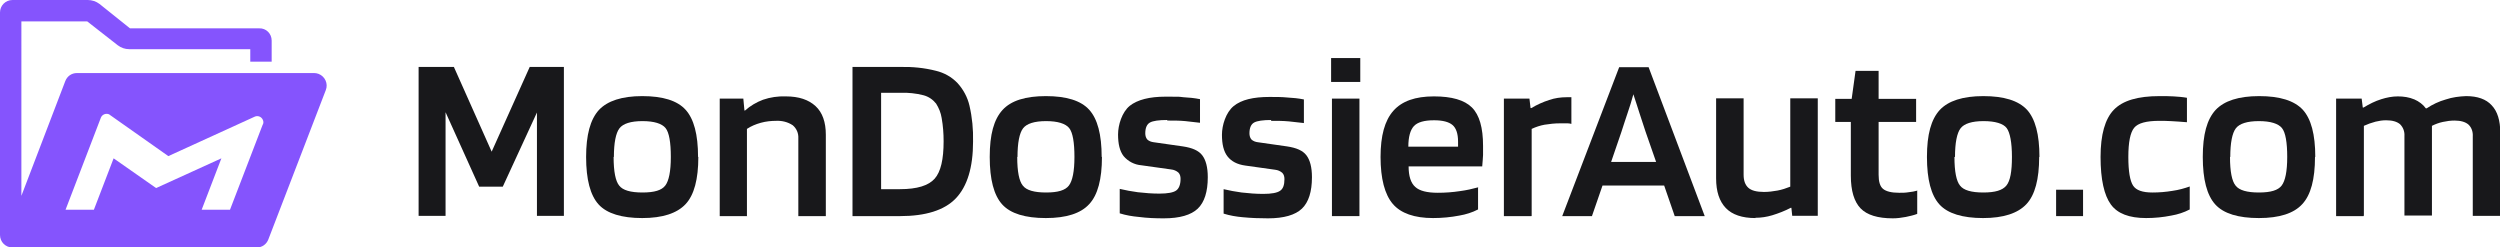 <?xml version="1.0" encoding="UTF-8"?>
<svg id="Calque_1" xmlns="http://www.w3.org/2000/svg" version="1.1" viewBox="0 0 900 89.1">
  <!-- Generator: Adobe Illustrator 29.1.0, SVG Export Plug-In . SVG Version: 2.1.0 Build 142)  -->
  <defs>
    <style>
      .st0 {
        fill: #8554fd;
      }

      .st1 {
        fill: #18181b;
      }
    </style>
  </defs>
  <path class="st0" d="M113,26.3H27.7c-1.9,0-3.5,1.1-4.2,2.9l-15.8,41.3V7.7h23.7l11,8.6c1.2.9,2.6,1.4,4.1,1.4h43.6v4.5h7.7v-7.6c0-2.5-2-4.5-4.5-4.4h-46.5L35.8,1.4c-1.2-.9-2.7-1.4-4.2-1.4H4.5C2,0,0,2,0,4.5v80.1c0,2.5,2,4.5,4.5,4.5h87.9c1.9,0,3.5-1.1,4.2-2.9l20.7-53.8c.9-2.3-.3-4.9-2.6-5.8-.5-.2-1.1-.3-1.6-.3ZM94.6,44.8l-11.8,30.7h-10.2l7.1-18.5-23.5,10.7-15.3-10.7-7.1,18.5h-10.2l12.7-33.1c.4-1.1,1.7-1.7,2.8-1.3.2,0,.3.2.5.3l21,14.8,31.1-14.2c1.1-.5,2.4,0,2.9,1.1.3.6.3,1.2,0,1.8Z"/>
  <path class="st1" d="M203,24.1v53.6h-9.7v-37.2l-12.3,26.7h-8.5l-12.1-26.8v37.3h-9.7V24.1h12.7l13.6,30.5,13.7-30.5h12.3Z"/>
  <path class="st1" d="M251.4,56.5c0,8-1.5,13.7-4.6,17-3.1,3.3-8.3,5-15.6,5s-12.7-1.6-15.7-4.9c-3-3.3-4.5-9-4.5-17.1,0-7.9,1.5-13.5,4.6-16.9,3.1-3.3,8.3-5,15.6-5,7.4,0,12.6,1.6,15.6,4.9s4.5,8.9,4.5,17ZM220.9,56.5c0,5.3.7,8.7,2,10.3,1.3,1.7,4.1,2.5,8.4,2.5s6.9-.8,8.2-2.5,2-5.1,2-10.3-.6-8.8-1.9-10.4-4.1-2.5-8.3-2.5-7,.9-8.3,2.6-2,5.2-2,10.3Z"/>
  <path class="st1" d="M269,77.8h-9.9v-42.3h8.5l.4,4.3h.2c1.9-1.7,4.1-3,6.5-3.9,2.6-.9,5.4-1.3,8.2-1.2,4.7,0,8.2,1.2,10.7,3.5,2.5,2.3,3.7,5.8,3.7,10.3v29.3h-9.9v-28c.1-1.8-.6-3.5-2-4.7-1.8-1.2-3.9-1.7-6-1.6-1.8,0-3.7.2-5.5.7-1.8.5-3.5,1.2-5,2.2v31.3Z"/>
  <path class="st1" d="M324,77.8h-17.1V24.1h17.1c4.4-.1,8.7.3,13,1.4,2.9.7,5.6,2.2,7.7,4.4,2.1,2.3,3.6,5.1,4.3,8.1,1,4.3,1.4,8.6,1.3,13,0,9.3-2.1,16.1-6.2,20.4s-10.9,6.4-20.1,6.4ZM337,37.3c-1.2-1.5-2.7-2.5-4.5-3-2.7-.7-5.6-1-8.4-.9h-6.9v34.7h6.8c6.2,0,10.3-1.3,12.5-3.8,2.2-2.5,3.2-7,3.2-13.4,0-2.8-.2-5.6-.7-8.4-.3-1.9-1-3.6-2-5.2Z"/>
  <path class="st1" d="M396.7,56.5c0,8-1.5,13.7-4.6,17-3,3.3-8.2,5-15.6,5s-12.7-1.6-15.7-4.9c-3-3.3-4.5-9-4.5-17.1s1.5-13.5,4.6-16.9,8.3-5,15.6-5c7.4,0,12.6,1.6,15.6,4.9,3,3.3,4.5,8.9,4.5,17ZM366.2,56.5c0,5.3.7,8.7,2,10.3,1.3,1.7,4.1,2.5,8.4,2.5s6.9-.8,8.2-2.5,2-5.1,2-10.3-.6-8.8-1.9-10.4-4.1-2.5-8.3-2.5-7,.9-8.3,2.6-2,5.2-2,10.3Z"/>
  <path class="st1" d="M420.2,43.2c-3,0-5.1.3-6.2.9-1.1.6-1.7,1.9-1.7,3.9,0,.8.2,1.6.7,2.2.6.6,1.5.9,2.3,1l10.5,1.5c3.4.5,5.7,1.5,7,3.2s2,4.3,2,7.9c0,5.2-1.2,9-3.6,11.3-2.4,2.3-6.5,3.5-12.2,3.5-3,0-6-.1-9-.5-2.3-.2-4.7-.6-6.9-1.3v-8.8c2.1.5,4.3.9,6.5,1.2,2.6.3,5.2.5,7.8.5,3,0,5-.4,6-1.1,1-.7,1.6-2.1,1.6-4.2,0-.9-.2-1.7-.8-2.3-.7-.6-1.6-1-2.6-1.1l-10.7-1.5c-2.5-.2-4.8-1.4-6.4-3.3-1.4-1.8-2-4.4-2-7.8s1.4-8,4.2-10.3c2.8-2.2,7.1-3.3,12.9-3.3s4.5,0,6.4.2c2,.1,4,.3,6,.7v8.5c-1.5-.2-3.3-.4-5.3-.6s-4.2-.2-6.5-.2Z"/>
  <path class="st1" d="M457.7,43.2c-3,0-5.1.3-6.2.9s-1.7,1.9-1.7,3.9c0,.8.2,1.6.7,2.2.6.6,1.5.9,2.3,1l10.5,1.5c3.4.5,5.7,1.5,7,3.2s2,4.3,2,7.9c0,5.2-1.2,9-3.6,11.3-2.4,2.3-6.5,3.5-12.2,3.5-3,0-6-.1-9.1-.4-2.3-.2-4.7-.6-6.9-1.3v-8.8c2.1.5,4.3.9,6.5,1.2,2.6.3,5.2.5,7.8.5,3,0,5-.4,6-1.1,1.1-.7,1.6-2.1,1.6-4.2,0-.9-.2-1.7-.8-2.3-.7-.6-1.6-1-2.6-1.1l-10.7-1.5c-2.9-.4-5-1.5-6.4-3.3s-2-4.4-2-7.8,1.4-8,4.2-10.3,7.1-3.3,12.9-3.3c2.3,0,4.5,0,6.4.2,2,.1,4,.3,6,.7v8.5c-1.5-.2-3.3-.4-5.4-.6s-4.2-.2-6.5-.2Z"/>
  <path class="st1" d="M489.7,29.5h-10.5v-8.6h10.5v8.6ZM489.4,77.8h-9.9v-42.3h9.9v42.3Z"/>
  <path class="st1" d="M532.1,67.4v8c-2.1,1.1-4.4,1.8-6.7,2.2-3.1.6-6.3.9-9.5.9-6.7,0-11.6-1.7-14.5-5.1s-4.4-9.1-4.4-16.9c0-7.6,1.5-13.1,4.6-16.6,3.1-3.5,7.9-5.2,14.6-5.2,6.4,0,11,1.3,13.7,4,2.7,2.7,4,7.3,4,13.8,0,1.2,0,2.3,0,3.3,0,1-.2,2.4-.3,4.1h-26.5c0,3.5.8,6,2.4,7.4,1.5,1.4,4.2,2.1,8.1,2.1,2.7,0,5.4-.2,8-.6,2.3-.3,4.5-.8,6.7-1.4ZM516.2,43.3c-3.5,0-5.9.7-7.2,2.1-1.3,1.4-2,3.9-2,7.4h17.9v-1.8c0-2.9-.7-4.9-2-6s-3.5-1.7-6.6-1.7Z"/>
  <path class="st1" d="M551.3,77.8h-9.9v-42.3h9.2l.4,3.4h.3c2-1.2,4.2-2.2,6.4-2.9,2-.7,4.2-1,6.3-1h1.2c.2,0,.3,0,.5,0v9.6c-.4-.1-.9-.2-1.3-.2h-2.8c-1.9,0-3.7.2-5.6.5-1.6.3-3.1.8-4.6,1.5v31.3Z"/>
  <path class="st1" d="M573.2,77.8h-10.8l20.5-53.6h10.6l20.2,53.6h-10.8l-3.8-11h-22.2l-3.8,11ZM588,34c-.6,2.2-1.3,4.5-2.1,6.8s-1.5,4.6-2.2,6.7l-3.7,10.8h16.2l-3.8-10.9c-.6-1.8-1.3-3.9-2.1-6.4-.8-2.4-1.5-4.8-2.3-7.1Z"/>
  <path class="st1" d="M631.9,78.5c-4.7,0-8.3-1.2-10.6-3.6s-3.5-5.9-3.5-10.7v-28.8h9.9v27.5c0,2.2.6,3.7,1.7,4.7s3,1.5,5.6,1.5c1.6,0,3.3-.2,4.9-.5,1.6-.3,3.1-.8,4.6-1.4v-31.8h9.9v42.3h-9.2l-.3-2.9h-.2c-2.1,1.1-4.4,2-6.7,2.7-2,.6-4,.9-6,.9Z"/>
  <path class="st1" d="M690.2,68.5v8.5c-1.3.5-2.7.8-4.1,1.1-1.6.3-3.1.5-4.7.5-5.4,0-9.3-1.2-11.6-3.6-2.3-2.4-3.5-6.3-3.5-11.8v-19.3h-5.6v-8.3h5.9l1.4-10.1h8.3v10.1h13.5v8.3h-13.5v19c0,2.5.5,4.2,1.6,5.1,1.1.9,3,1.4,5.8,1.4,1.1,0,2.3,0,3.4-.2,1.1-.1,2.1-.3,3.2-.6Z"/>
  <path class="st1" d="M734.1,56.5c0,8-1.5,13.7-4.6,17s-8.3,5-15.6,5-12.7-1.6-15.7-4.9c-3-3.3-4.5-9-4.5-17.1s1.5-13.5,4.6-16.9c3.1-3.3,8.3-5,15.7-5,7.4,0,12.6,1.6,15.7,4.9,3,3.3,4.5,8.9,4.5,17ZM703.6,56.5c0,5.3.7,8.7,2,10.3,1.3,1.7,4.1,2.5,8.4,2.5s6.9-.8,8.3-2.5,2-5.1,2-10.3-.7-8.8-1.9-10.4-4.1-2.5-8.3-2.5-7,.9-8.3,2.6-2,5.2-2,10.3h0Z"/>
  <path class="st1" d="M749.9,77.8h-9.7v-9.5h9.7v9.5Z"/>
  <path class="st1" d="M788.3,67.1v8.3c-2.1,1.1-4.3,1.8-6.6,2.2-3,.6-6,.9-9.1.9-6.1,0-10.3-1.6-12.7-4.9-2.4-3.3-3.7-9-3.7-17.1,0-8,1.6-13.7,4.8-17,3.2-3.3,8.6-4.9,16.4-4.9,1.9,0,3.6,0,5.1.1s3.1.2,4.8.5v8.8c-2.2-.2-4.2-.3-5.8-.4s-3-.1-4.1-.1c-4.7,0-7.7.8-9.1,2.5-1.4,1.7-2.1,5.2-2.1,10.5,0,5.2.6,8.6,1.7,10.3,1.1,1.7,3.4,2.5,7,2.5,2.4,0,4.8-.2,7.2-.6,2.2-.3,4.3-.9,6.3-1.6Z"/>
  <path class="st1" d="M833.4,56.5c0,8-1.5,13.7-4.6,17-3,3.3-8.2,5-15.6,5s-12.7-1.6-15.7-4.9c-3-3.3-4.5-9-4.5-17.1s1.5-13.5,4.6-16.9c3.1-3.3,8.3-5,15.7-5,7.4,0,12.6,1.6,15.7,4.9,3,3.3,4.5,8.9,4.5,17ZM802.8,56.5c0,5.3.7,8.7,2,10.3,1.3,1.7,4.1,2.5,8.4,2.5s6.9-.8,8.2-2.5,2-5.1,2-10.3-.6-8.8-1.9-10.4-4.1-2.5-8.3-2.5-7,.9-8.3,2.6-2,5.2-2,10.3Z"/>
  <path class="st1" d="M850.9,77.8h-9.9v-42.3h9.2l.4,3.2h.3c2-1.2,4.1-2.3,6.4-3,1.9-.6,3.9-1,5.9-1,2.1,0,4.1.3,6,1.1,1.6.7,3.1,1.8,4.1,3.2h.3c2.1-1.4,4.4-2.5,6.9-3.2,2.4-.8,4.8-1.1,7.3-1.2,4.1,0,7.2,1.1,9.2,3.3,2.1,2.2,3.1,5.5,3.1,9.9v29.9h-9.9v-28.6c.1-1.6-.4-3.2-1.6-4.3-1.1-.9-2.7-1.4-5-1.4-1.4,0-2.8.2-4.2.5-1.4.3-2.7.8-3.9,1.4,0,.3,0,.6,0,.9v31.4h-9.9v-28.6c.1-1.6-.4-3.1-1.6-4.3-1.1-.9-2.7-1.4-5-1.4-1.3,0-2.6.2-3.8.5-1.5.4-2.9.9-4.2,1.5v32.2Z"/>
</svg>